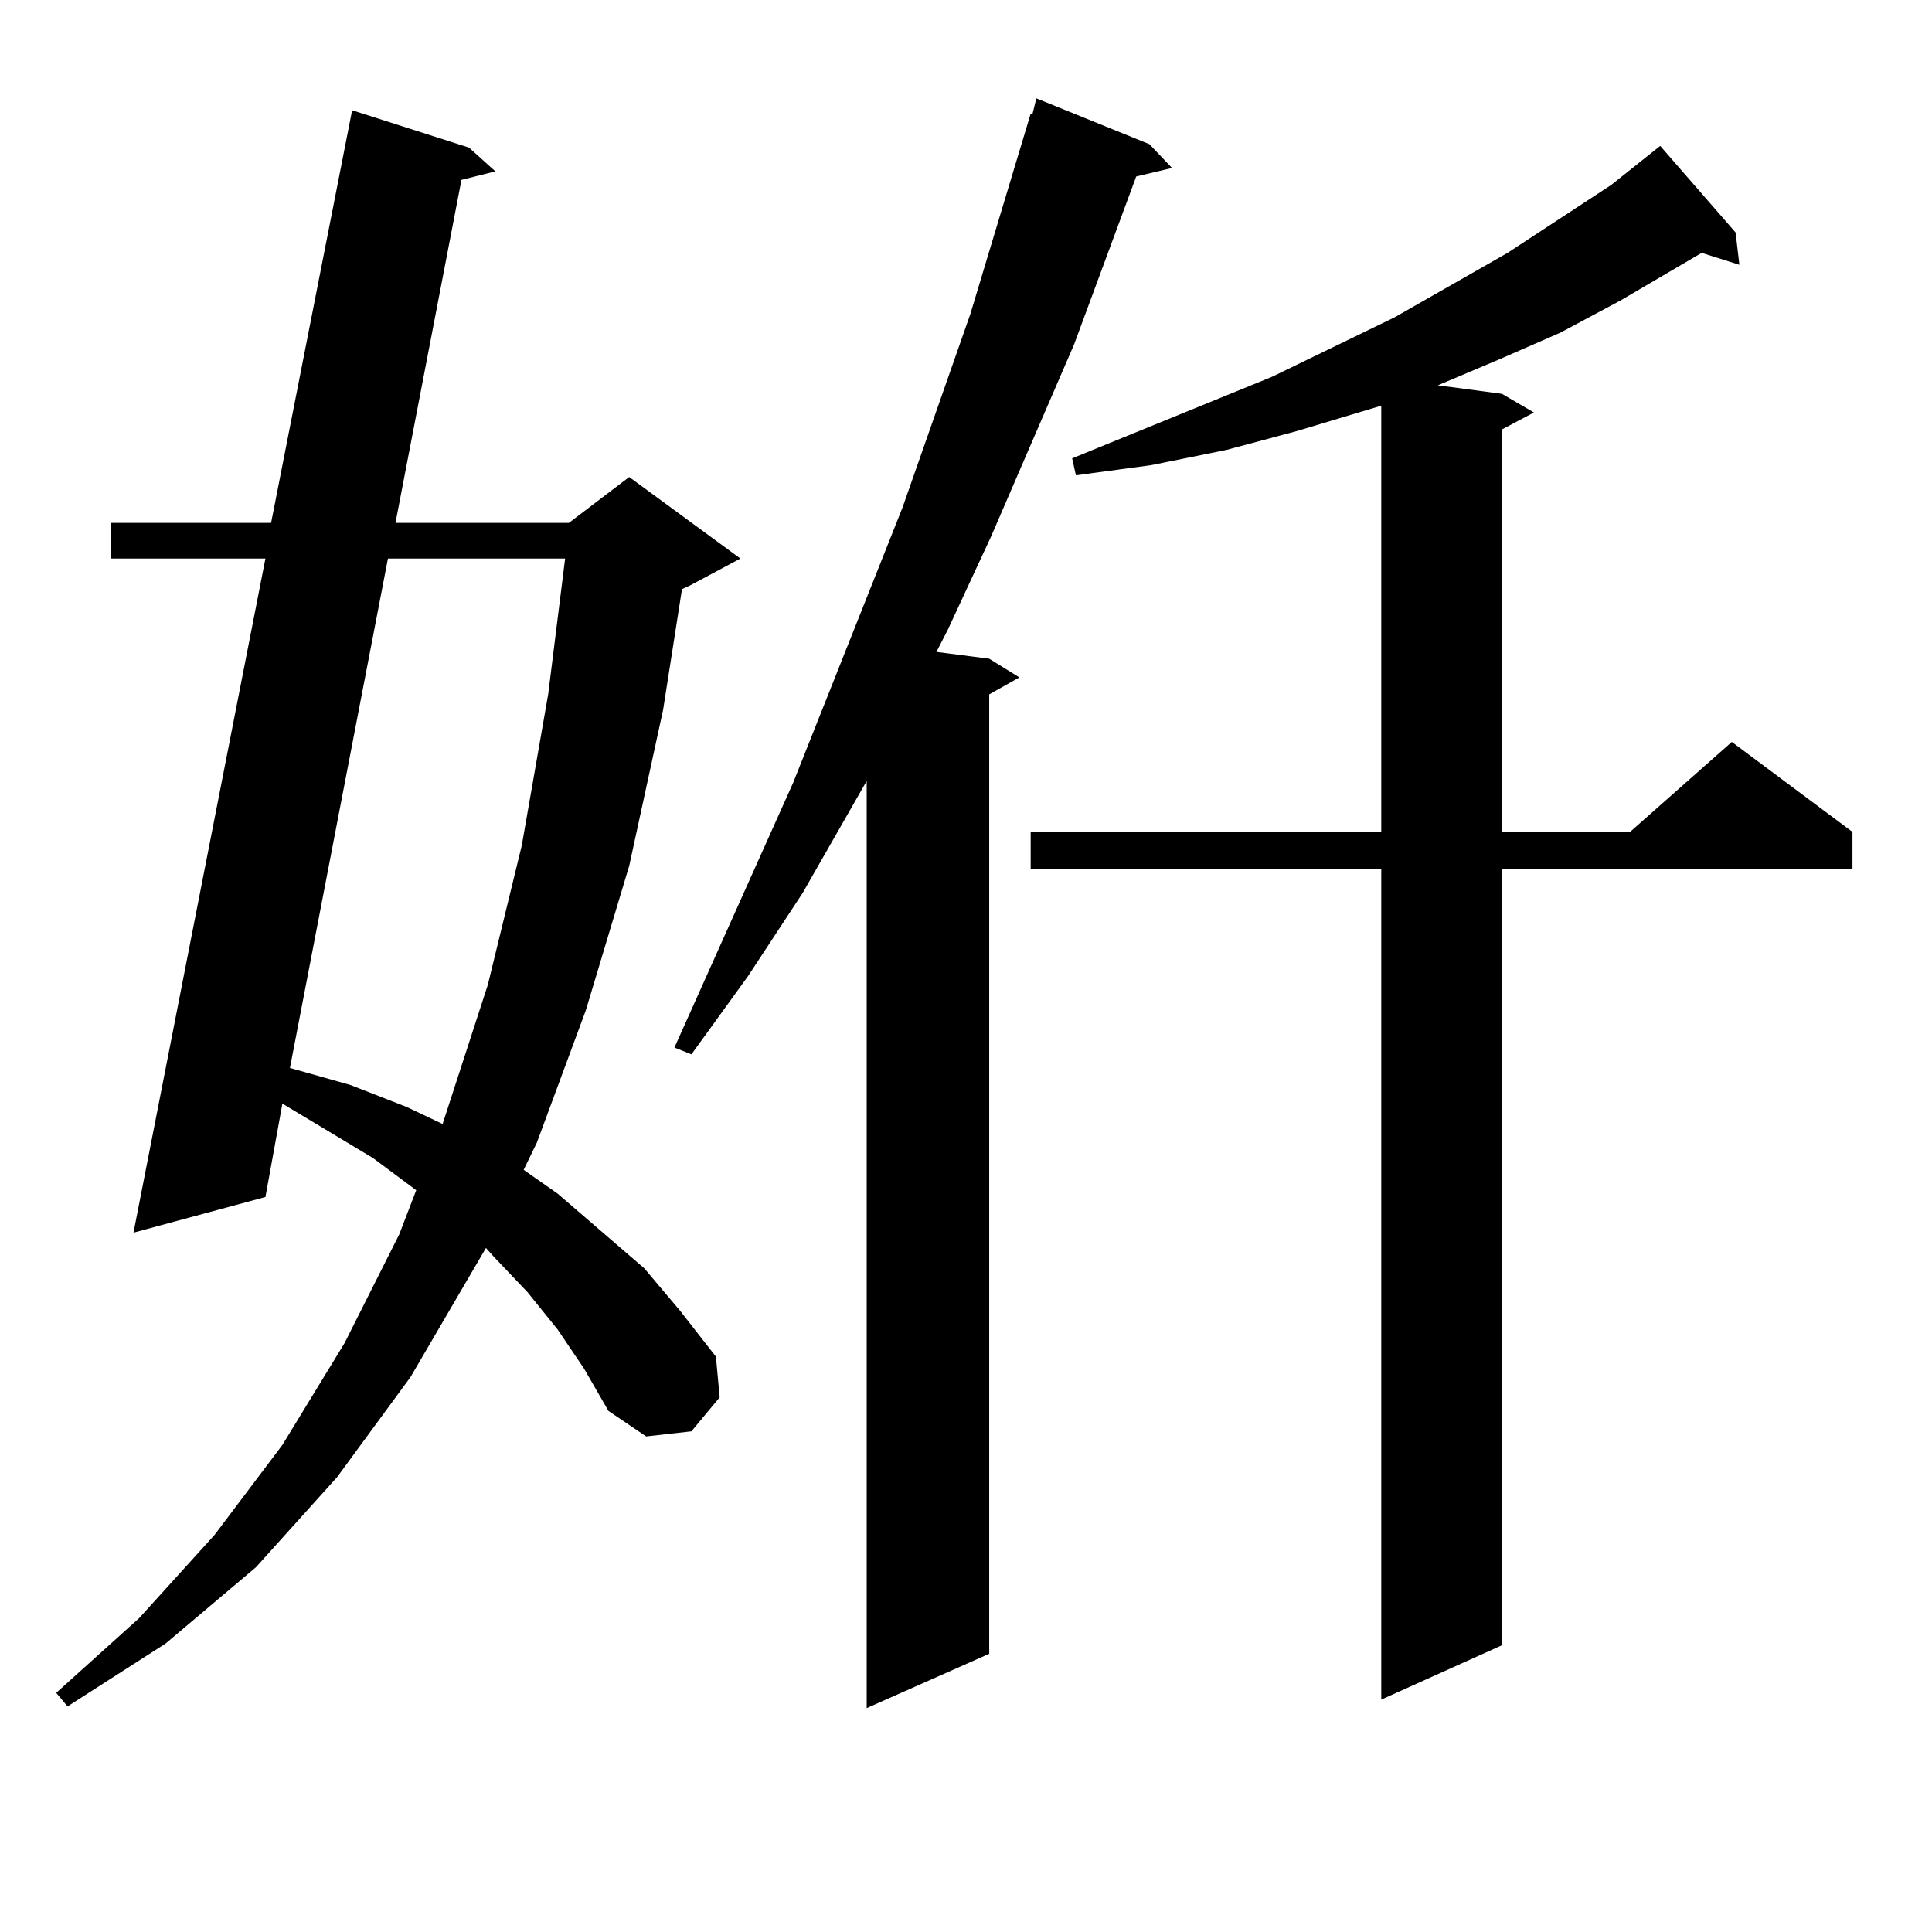 <?xml version="1.0" encoding="utf-8"?>
<!-- Generator: Adobe Illustrator 16.0.0, SVG Export Plug-In . SVG Version: 6.00 Build 0)  -->
<!DOCTYPE svg PUBLIC "-//W3C//DTD SVG 1.1//EN" "http://www.w3.org/Graphics/SVG/1.1/DTD/svg11.dtd">
<svg version="1.1" id="图层_1" xmlns="http://www.w3.org/2000/svg" xmlns:xlink="http://www.w3.org/1999/xlink" x="0px" y="0px"
	 width="1000px" height="1000px" viewBox="0 0 1000 1000" enable-background="new 0 0 1000 1000" xml:space="preserve">
<path d="M288.603,688.117l-15.609-19.336l-17.561-18.457l-3.902-4.395l-39.023,66.797l-38.048,51.855l-41.95,46.582l-46.828,39.551
	l-50.73,32.52l-5.854-7.031l42.926-38.672l39.023-43.066l35.121-46.582l32.194-52.734l28.292-56.25l8.78-22.852l-22.438-16.699
	l-46.828-28.125l-8.78,48.34L69.096,638.02l68.291-348.926H57.389v-18.457h82.925l41.95-213.574l60.486,19.336l13.658,12.305
	l-17.561,4.395l-34.146,177.539h89.754l31.219-23.73l57.56,42.188l-26.341,14.063l-3.902,1.758l-9.756,62.402l-17.561,80.859
	l-22.438,74.707l-25.365,68.555l-6.829,14.063l17.561,12.305l44.877,38.672l18.536,21.973l18.536,23.73l1.951,21.094l-14.634,17.578
	l-23.414,2.637l-19.512-13.184l-12.683-21.973L288.603,688.117z M200.8,289.094l-50.73,263.672l31.219,8.789l29.268,11.426
	l18.536,8.789l23.414-72.07l17.561-72.07l13.658-78.223l8.78-70.313H200.8z M594.937,74.641l11.707,12.305l-18.536,4.395
	l-32.194,87.012l-42.926,99.316l-22.438,48.34l-5.854,11.426l27.316,3.516l15.609,9.668l-15.609,8.789v496.582l-63.413,28.125
	V404.23l-33.17,58.008l-28.292,43.066l-29.268,40.43l-8.78-3.516l61.462-137.109l56.584-142.383l35.121-100.195L533.475,58.82h0.976
	l1.951-7.91L594.937,74.641z M898.344,120.344l1.951,16.699l-19.512-6.152l-41.95,24.609l-31.219,16.699l-32.194,14.063
	l-31.219,13.184l33.17,4.395l16.585,9.668l-16.585,8.789v208.301h66.34l52.682-46.582l62.438,46.582v19.336H777.371v401.66
	l-62.438,28.125V449.934H533.475v-19.336h181.459V209.992l-43.901,13.184l-36.097,9.668l-39.023,7.91l-39.023,5.273l-1.951-8.789
	l103.412-42.188l63.413-30.762l58.535-33.398l53.657-35.156L859.32,75.52L898.344,120.344z"/>
</svg>

